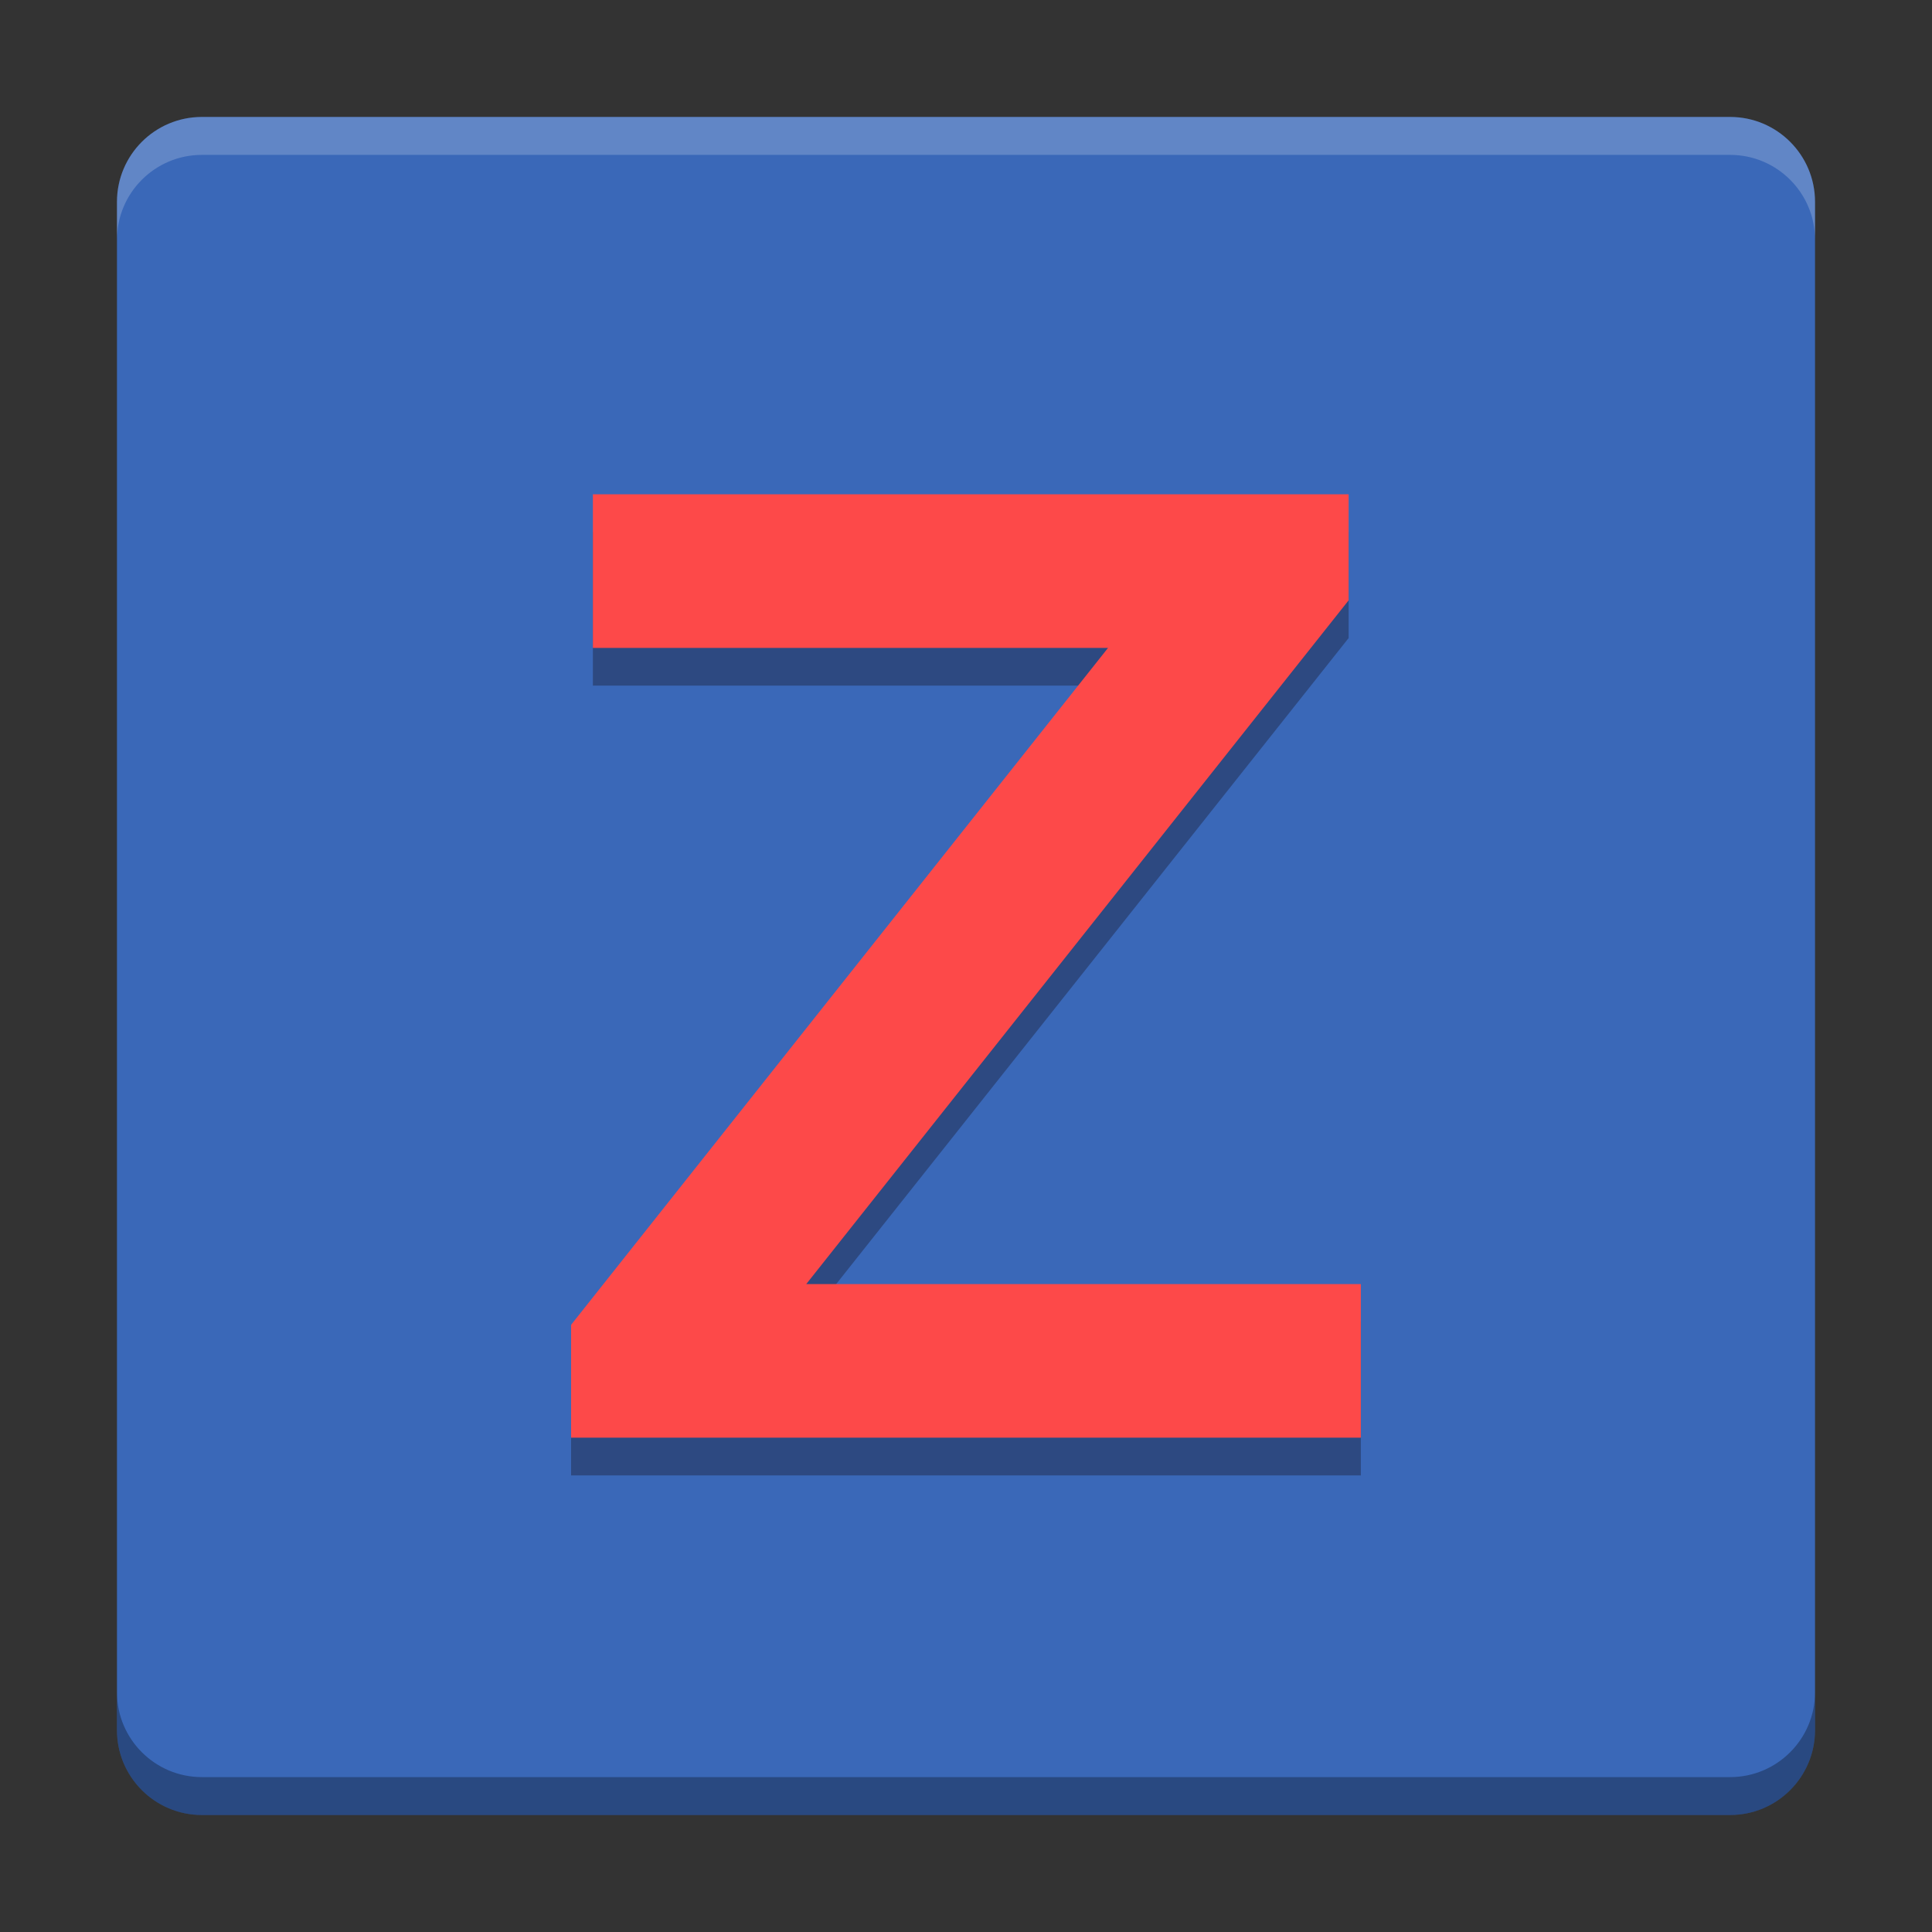 <svg width="512" height="512" version="1.1" viewBox="0 0 384 384" xmlns="http://www.w3.org/2000/svg"><rect x="0" y="0" width="384" height="384" fill="#333333" stroke="none"/><g stroke-width="1.004"><path d="m360.75 343.87v-303.75c0-9.319-7.557-16.876-16.876-16.876h-303.75c-9.319 0-16.876 7.557-16.876 16.876v303.75c0 9.319 7.557 16.876 16.876 16.876h303.75c9.319 0 16.876-7.557 16.876-16.876z" fill="#3a68b8"/><path d="m23.25 336.34v7.534c0 9.319 7.556 16.875 16.875 16.875h303.75c9.319 0 16.875-7.556 16.875-16.875v-7.534c0 9.319-7.556 16.875-16.875 16.875h-303.75c-9.319 0-16.875-7.556-16.875-16.875z" opacity=".3"/><path d="m40.125 23.25c-9.319 0-16.875 7.556-16.875 16.875v7.534c0-9.319 7.556-16.875 16.875-16.875h303.75c9.319 0 16.875 7.556 16.875 16.875v-7.534c0-9.319-7.556-16.875-16.875-16.875z" fill="#fff" opacity=".2"/></g><g fill="#0f0000" opacity=".3" stroke-width="6.754" aria-label="Z"><path d="m113.51 293.25h156.97v-30.529h-110.23l107.8-135.9v-21.073h-150.21v30.529h102.39l-106.72 134.54z" fill="#0f0000" stroke-width="6.754"/></g><g fill="#fd4949" stroke-width="6.754" aria-label="Z"><path d="m113.51 285.75h156.97v-30.529h-110.23l107.8-135.9v-21.073h-150.21v30.529h102.39l-106.72 134.54z" fill="#fd4949" stroke-width="6.754"/></g></svg>

